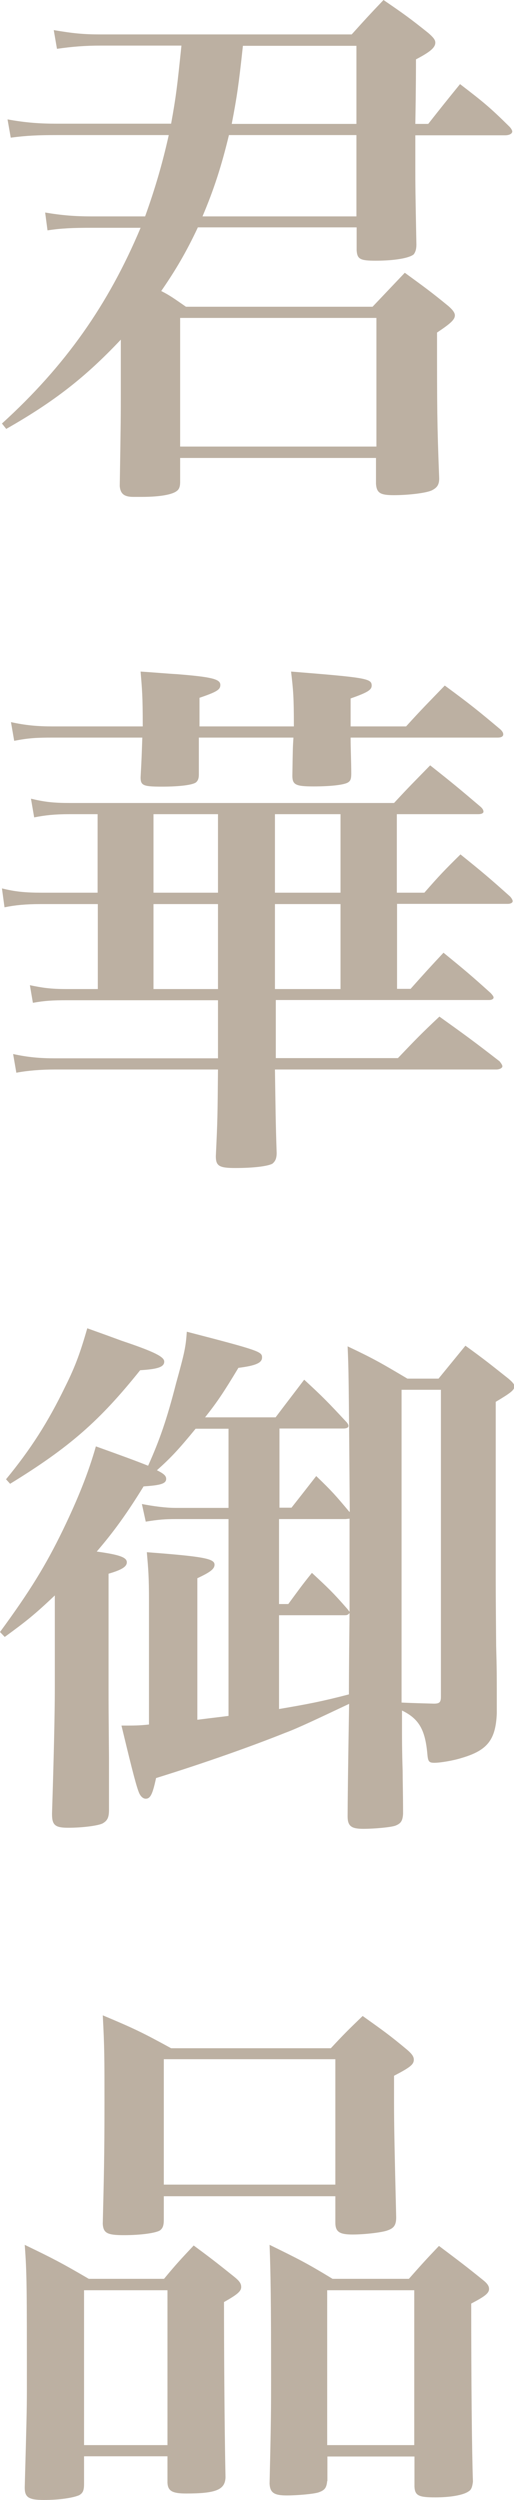 <?xml version="1.0" encoding="utf-8"?>
<!-- Generator: Adobe Illustrator 27.9.2, SVG Export Plug-In . SVG Version: 6.00 Build 0)  -->
<svg version="1.1" id="圖層_1" xmlns="http://www.w3.org/2000/svg" xmlns:xlink="http://www.w3.org/1999/xlink" x="0px" y="0px"
	 viewBox="0 0 23.91 116.22" style="enable-background:new 0 0 23.91 116.22;" xml:space="preserve">
<style type="text/css">
	.st0{fill:#BCB0A2;}
</style>
<g>
	<path class="st0" d="M9.2,10.58c-0.53,1.13-1.03,1.98-1.7,2.95c0.4,0.2,0.6,0.35,1.15,0.73h8.68l1.5-1.58
		c0.93,0.68,1.2,0.87,2.03,1.55c0.23,0.2,0.3,0.33,0.3,0.43c0,0.2-0.2,0.38-0.83,0.8c0,3.55,0,4.18,0.1,6.78
		c0,0.3-0.1,0.43-0.33,0.55c-0.25,0.13-1.1,0.23-1.78,0.23c-0.63,0-0.8-0.1-0.83-0.53v-1.2H8.38v1.13c0,0.2-0.05,0.33-0.15,0.4
		c-0.2,0.17-0.78,0.28-1.63,0.28c-0.1,0-0.1,0-0.32,0c-0.03,0-0.05,0-0.08,0c-0.43,0-0.6-0.15-0.63-0.5
		c0.05-3.03,0.05-3.3,0.05-4.58v-2.23c-1.65,1.75-3.1,2.88-5.33,4.15l-0.2-0.25c2.95-2.68,4.95-5.53,6.45-9.1h-2.3
		c-0.83,0-1.38,0.02-2.03,0.12L2.1,9.88c0.77,0.13,1.38,0.18,2.15,0.18h2.5c0.45-1.25,0.8-2.43,1.1-3.78H2.63
		C1.8,6.28,1.25,6.3,0.5,6.4L0.35,5.55c0.82,0.15,1.48,0.2,2.28,0.2h5.33c0.23-1.27,0.28-1.7,0.48-3.63H4.7
		c-0.77,0-1.35,0.05-2.05,0.15L2.5,1.4c0.9,0.15,1.35,0.2,2.2,0.2h11.66c0.63-0.7,0.83-0.92,1.48-1.6c0.95,0.65,1.23,0.85,2.08,1.53
		c0.23,0.2,0.33,0.32,0.33,0.45c0,0.23-0.23,0.43-0.9,0.78c0,0.32,0,1.33-0.03,3h0.6c0.63-0.8,0.83-1.05,1.48-1.85
		c1.08,0.83,1.38,1.07,2.3,1.98c0.08,0.08,0.13,0.18,0.13,0.22c0,0.1-0.13,0.18-0.33,0.18h-4.18V7.3c0,0.38,0,0.52,0,0.52
		c0,0.8,0,0.98,0.05,3.55c0,0.23-0.05,0.35-0.12,0.45c-0.2,0.18-0.9,0.3-1.78,0.3c-0.73,0-0.85-0.08-0.88-0.48v-1.07H9.2z
		 M8.38,20.76h9.13v-5.98H8.38V20.76z M16.58,10.05V6.28h-5.93c-0.35,1.45-0.7,2.53-1.23,3.78H16.58z M16.58,5.75V2.13H11.3
		c-0.2,1.85-0.28,2.38-0.52,3.63H16.58z"/>
	<path class="st0" d="M3.11,46.5c-0.65,0-1.03,0.02-1.58,0.12L1.39,45.8c0.58,0.12,0.95,0.18,1.73,0.18h1.43v-3.95H1.89
		c-0.7,0-1.2,0.05-1.68,0.15L0.09,41.3c0.6,0.15,1.07,0.2,1.85,0.2h2.6v-3.65h-1.3c-0.7,0-1.15,0.05-1.65,0.15l-0.15-0.87
		c0.63,0.15,1.03,0.2,1.83,0.2h15.06c0.72-0.78,0.95-1,1.68-1.75c1.05,0.83,1.35,1.08,2.35,1.93c0.08,0.07,0.13,0.15,0.13,0.22
		c0,0.08-0.1,0.12-0.25,0.12h-3.78v3.65h1.28c0.7-0.8,0.92-1.03,1.68-1.78c1.03,0.83,1.35,1.1,2.3,1.95
		c0.08,0.08,0.13,0.18,0.13,0.22c0,0.08-0.1,0.13-0.23,0.13h-5.15v3.95h0.63c0.65-0.73,0.85-0.95,1.53-1.68
		c0.98,0.8,1.28,1.05,2.2,1.88c0.07,0.08,0.13,0.15,0.13,0.2c0,0.08-0.1,0.12-0.2,0.12h-9.93v2.7h5.68
		c0.83-0.87,1.08-1.13,1.93-1.93c1.23,0.88,1.6,1.15,2.8,2.08c0.08,0.1,0.13,0.18,0.13,0.23c0,0.08-0.13,0.15-0.28,0.15H12.79
		c0.03,1.9,0.03,2.4,0.08,3.88c0,0.28-0.08,0.4-0.2,0.5c-0.23,0.12-0.88,0.2-1.73,0.2c-0.75,0-0.9-0.1-0.9-0.55
		c0.08-1.7,0.08-1.83,0.1-4.03H2.56c-0.65,0-1.28,0.05-1.8,0.15L0.61,49c0.68,0.15,1.25,0.2,1.95,0.2h7.58v-2.7H3.11z M13.67,33.77
		c0-1.4-0.03-1.68-0.13-2.55c3.48,0.28,3.75,0.32,3.75,0.65c0,0.2-0.18,0.32-0.98,0.6c0,0.33,0,0.58,0,0.75c0,0.1,0,0.3,0,0.55h2.58
		c0.77-0.85,1.03-1.1,1.8-1.9c1.18,0.87,1.53,1.15,2.6,2.05c0.1,0.1,0.12,0.17,0.12,0.22c0,0.1-0.1,0.15-0.25,0.15h-6.85
		c0,0.55,0.03,1.13,0.03,1.67c0,0.23-0.03,0.33-0.13,0.4c-0.15,0.12-0.77,0.2-1.63,0.2c-0.83,0-0.98-0.08-0.98-0.5
		c0.02-1.3,0.02-1.3,0.05-1.77h-4.4c0,0.72,0,0.72,0,1.73c0,0.18-0.05,0.28-0.13,0.35c-0.15,0.12-0.75,0.2-1.58,0.2
		c-0.87,0-1-0.05-1-0.43c0.05-0.9,0.05-1,0.08-1.85H2.46c-0.77,0-1.13,0.02-1.8,0.15l-0.15-0.87c0.68,0.15,1.23,0.2,1.95,0.2h4.18
		c0-1.43-0.03-1.7-0.1-2.55c0.75,0.05,1.3,0.1,1.68,0.12c1.63,0.13,2.03,0.23,2.03,0.5c0,0.22-0.15,0.32-0.97,0.6
		c0,0.9,0,0.9,0,1.33H13.67z M7.14,37.85v3.65h3v-3.65H7.14z M7.14,42.03v3.95h3v-3.95H7.14z M12.79,41.5h3.05v-3.65h-3.05V41.5z
		 M12.79,45.98h3.05v-3.95h-3.05V45.98z"/>
	<path class="st0" d="M13.56,70.09c0.55-0.7,0.55-0.7,1.15-1.47c0.73,0.7,0.92,0.92,1.53,1.65l0.03,0.02
		c-0.05-6.53-0.05-6.53-0.1-7.7c1.23,0.58,1.6,0.8,2.78,1.5h1.45l1.25-1.53c0.9,0.65,1.18,0.88,2,1.53c0.2,0.17,0.28,0.27,0.28,0.35
		c0,0.18-0.15,0.3-0.87,0.73v7.25c0,1.68,0,1.68,0.02,4.1c0.03,1.15,0.03,1.15,0.03,3.13c-0.05,1.25-0.45,1.73-1.65,2.08
		c-0.38,0.12-0.98,0.22-1.25,0.22c-0.25,0-0.3-0.05-0.33-0.4c-0.1-1.15-0.4-1.65-1.18-2.03v1c0,0.28,0,0.9,0.03,1.8
		c0,0.43,0.02,1.13,0.02,2c-0.02,0.33-0.1,0.45-0.35,0.55c-0.2,0.08-1,0.15-1.5,0.15c-0.55,0-0.73-0.12-0.73-0.58
		c0-0.53,0.02-2.28,0.07-5.23c-1.38,0.65-2.38,1.13-2.98,1.35c-1.5,0.6-3.65,1.37-6,2.1C7.1,83.4,7,83.62,6.78,83.62
		c-0.12,0-0.25-0.1-0.33-0.32C6.3,82.92,6,81.67,5.65,80.22c0.63,0,0.82,0,1.28-0.05v-5.73c0-1.15-0.03-1.47-0.1-2.28
		c2.65,0.2,3.15,0.3,3.15,0.58c0,0.2-0.2,0.35-0.8,0.63v6.58c0.78-0.1,0.83-0.1,1.45-0.18v-9.15H8.18c-0.48,0-0.8,0.02-1.4,0.12
		L6.6,69.92c0.53,0.1,1.08,0.18,1.58,0.18h2.45v-3.68H9.1c-0.78,0.95-1.13,1.33-1.8,1.93c0.3,0.15,0.43,0.25,0.43,0.4
		c0,0.22-0.25,0.3-1.05,0.35c-0.77,1.25-1.38,2.1-2.18,3.03c1.1,0.15,1.4,0.28,1.4,0.5c0,0.2-0.23,0.35-0.85,0.53v5.23
		c0,0.93,0,0.98,0.02,3.33c0,0.68,0,1.47,0,2.42c0,0.35-0.07,0.5-0.3,0.63c-0.2,0.1-0.9,0.2-1.6,0.2c-0.6,0-0.75-0.12-0.75-0.63
		V84.3c0.08-2.5,0.13-4.63,0.13-5.85v-4.28c-0.95,0.9-1.33,1.2-2.33,1.93L0,75.87c1.38-1.88,2.13-3.1,2.93-4.75
		c0.7-1.45,1.18-2.65,1.53-3.88c1.25,0.45,1.75,0.63,2.43,0.9c0.53-1.18,0.87-2.15,1.3-3.83c0.4-1.45,0.45-1.68,0.5-2.4
		c3.4,0.88,3.5,0.93,3.5,1.2c0,0.25-0.3,0.38-1.1,0.48c-0.68,1.13-0.98,1.58-1.55,2.3h3.28c0.45-0.6,0.9-1.18,1.33-1.75
		c0.87,0.8,1.13,1.07,1.93,1.93c0.1,0.1,0.13,0.17,0.13,0.22c0,0.08-0.1,0.12-0.23,0.12h-2.98v3.68H13.56z M0.28,68.77
		c1.15-1.4,1.95-2.65,2.75-4.3c0.5-1,0.72-1.65,1.03-2.72c0.7,0.25,1.25,0.45,1.6,0.58c1.55,0.52,1.98,0.75,1.98,0.97
		c0,0.25-0.3,0.35-1.12,0.4c-1.88,2.35-3.28,3.58-6.05,5.28L0.28,68.77z M12.98,74.57h0.43c0.48-0.65,0.6-0.83,1.1-1.45
		c0.75,0.7,0.97,0.9,1.65,1.68l0.1,0.13v-4.33l-0.18,0.02h-3.1V74.57z M12.98,79.45c1.35-0.23,1.98-0.35,3.25-0.68
		c0-0.05,0-1.3,0.03-3.78c-0.08,0.08-0.1,0.1-0.23,0.1h-3.05V79.45z M18.68,79.15c0.65,0.03,0.85,0.03,1.5,0.05
		c0.25,0,0.33-0.05,0.33-0.32V64.61h-1.83V79.15z"/>
	<path class="st0" d="M3.91,115.47c0,0.3-0.05,0.43-0.23,0.53c-0.28,0.12-0.9,0.22-1.63,0.22c-0.72,0-0.9-0.12-0.9-0.58
		c0.08-2.9,0.1-3.6,0.1-4.53c0-4.8,0-5.43-0.1-6.75c1.35,0.65,1.73,0.85,2.98,1.58h3.5c0.58-0.7,0.77-0.9,1.38-1.55
		c0.88,0.65,1.13,0.85,1.88,1.45c0.25,0.2,0.33,0.32,0.33,0.48c0,0.2-0.18,0.35-0.8,0.7c0,1.98,0.02,5.78,0.07,8.15
		c-0.02,0.58-0.45,0.75-1.83,0.75c-0.65,0-0.85-0.12-0.87-0.5v-1.23H3.91V115.47z M3.91,113.67h3.88v-7.2H3.91V113.67z M7.62,103.19
		c0,0.28-0.05,0.4-0.18,0.5c-0.2,0.12-0.87,0.22-1.68,0.22c-0.78,0-0.95-0.1-0.98-0.52c0.05-2.08,0.08-3.13,0.08-5.65
		c0-2.03,0-2.58-0.08-4.05c1.43,0.6,1.85,0.8,3.18,1.53h7.43c0.63-0.68,0.83-0.87,1.48-1.5c0.95,0.68,1.23,0.87,2.08,1.58
		c0.23,0.2,0.3,0.32,0.3,0.45c0,0.22-0.15,0.35-0.92,0.75c0,0.55,0,1.03,0,1.28c0,0.93,0.02,2.05,0.1,5.3c0,0.35-0.1,0.5-0.38,0.6
		c-0.23,0.1-1.08,0.2-1.65,0.2c-0.6,0-0.8-0.12-0.8-0.55v-1.23H7.62V103.19z M7.62,101.56h7.98v-5.83H7.62V101.56z M15.22,115.34
		c-0.03,0.3-0.1,0.42-0.38,0.52c-0.2,0.08-1,0.15-1.5,0.15c-0.58,0-0.78-0.12-0.8-0.55c0.07-2.98,0.07-3.58,0.07-4.8
		c0-3.73-0.02-4.98-0.07-6.3c1.33,0.65,1.73,0.85,2.93,1.58h3.55c0.6-0.68,0.8-0.9,1.4-1.53c0.93,0.7,1.2,0.9,2.03,1.57
		c0.23,0.18,0.3,0.3,0.3,0.43c0,0.2-0.2,0.35-0.83,0.68c0,3.55,0.03,6.88,0.08,8.28c-0.03,0.25-0.08,0.38-0.2,0.45
		c-0.25,0.18-0.87,0.28-1.55,0.28c-0.77,0-0.95-0.08-0.97-0.5v-1.4h-4.05V115.34z M15.22,113.67h4.05v-7.2h-4.05V113.67z"/>
</g>
</svg>
